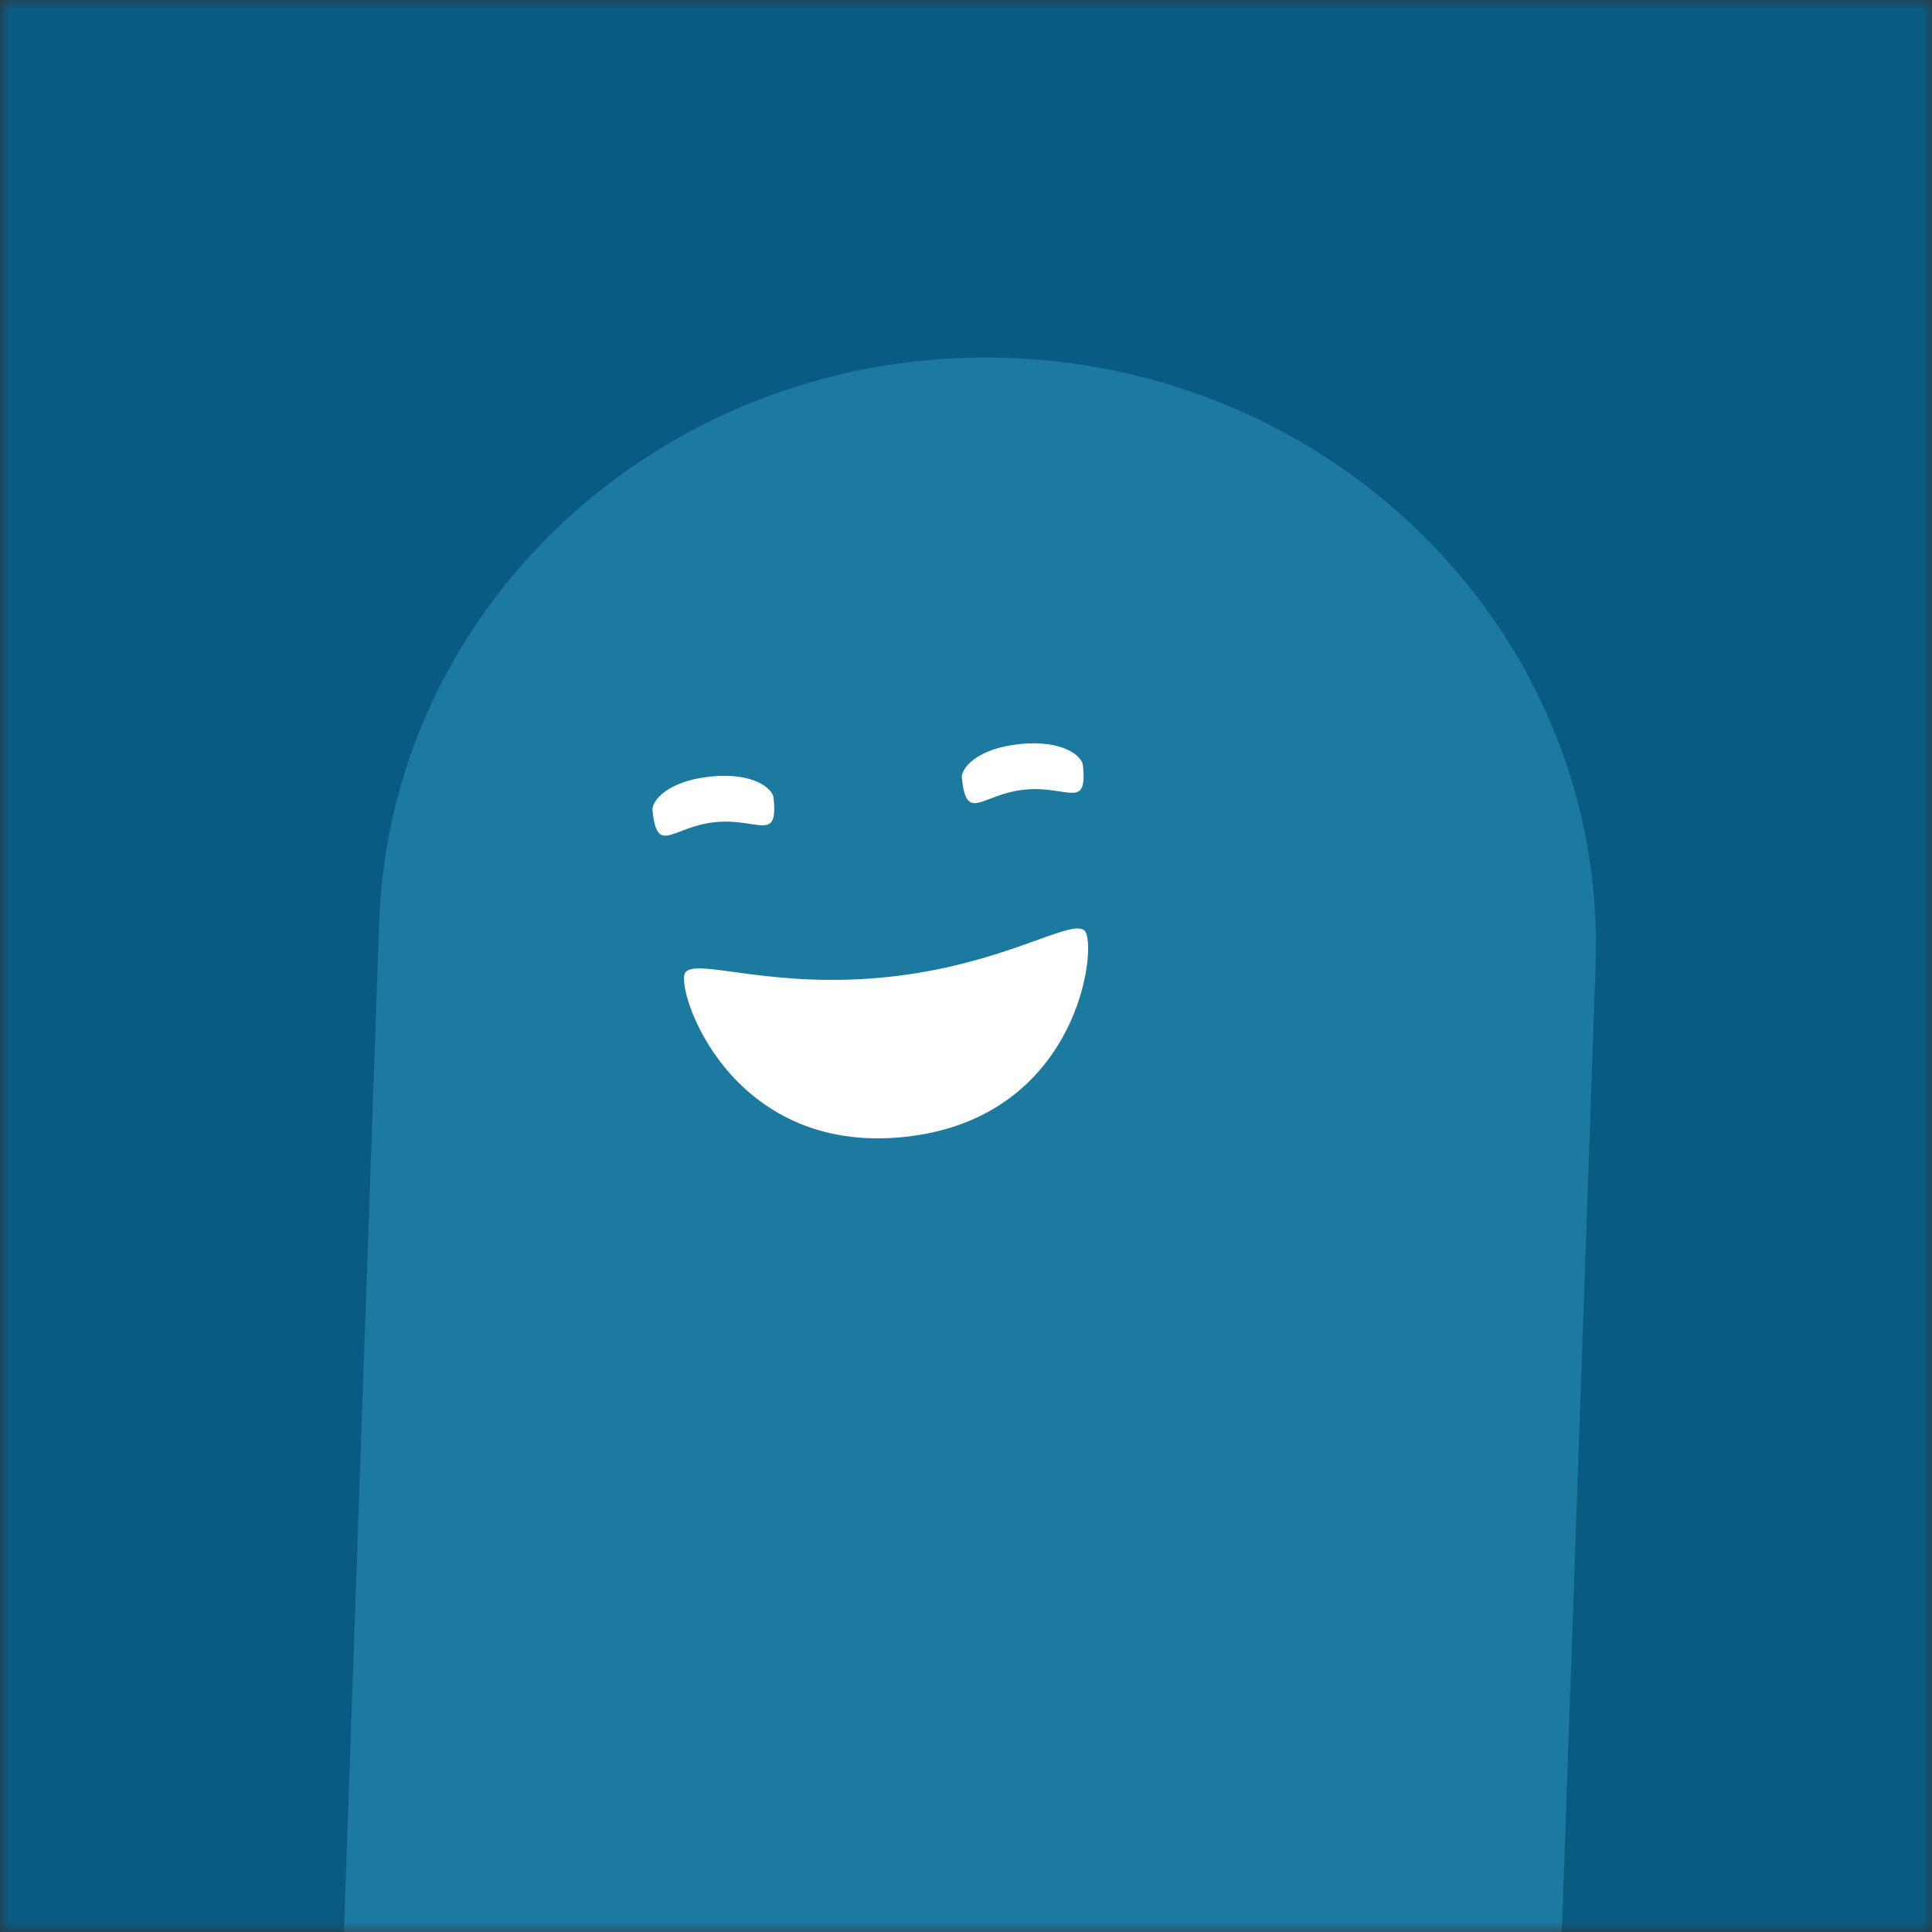 <svg xmlns="http://www.w3.org/2000/svg" viewBox="0 0 100 100" fill="none" shape-rendering="auto"><rect x="0" y="0" width="100" height="100" fill="#333333" stroke="none"/><mask id="viewboxMask"><rect width="100" height="100" rx="0" ry="0" x="0" y="0" fill="#fff" /></mask><g mask="url(#viewboxMask)"><rect fill="#0a5b83" width="100" height="100" x="0" y="0" /><g transform="translate(15 15) scale(0.7)"><g transform="translate(1, -5) rotate(2 50 70)"><path d="M95 53.33C95 29.4 74.85 10 50 10S5 29.4 5 53.33V140h90V53.33Z" fill="#1c799f"/><g transform="translate(29 33)"><g transform="translate(-8, -3) rotate(-8 21 21)"><g transform="translate(0 4)"><path d="M9.5 6C6.29 6 5 7.36 5 8.04c0 3.4 1.29 1.35 4.5 1.35S14 11.43 14 8.04C14 7.36 12.71 6 9.5 6ZM32.5 6C29.29 6 28 7.36 28 8.04c0 3.4 1.29 1.35 4.5 1.35S37 11.43 37 8.04C37 7.36 35.71 6 32.5 6Z" fill="#ffffff"/></g><g transform="translate(6 24)"><path d="M15 14C1.9 14-.72 1.29.15.23 1.03-.83 6.27 2.11 15 2.11S28.97-.83 29.85.23C30.72 1.3 28.1 14 15 14Z" fill="#ffffff"/></g></g></g></g></g></g></svg>
